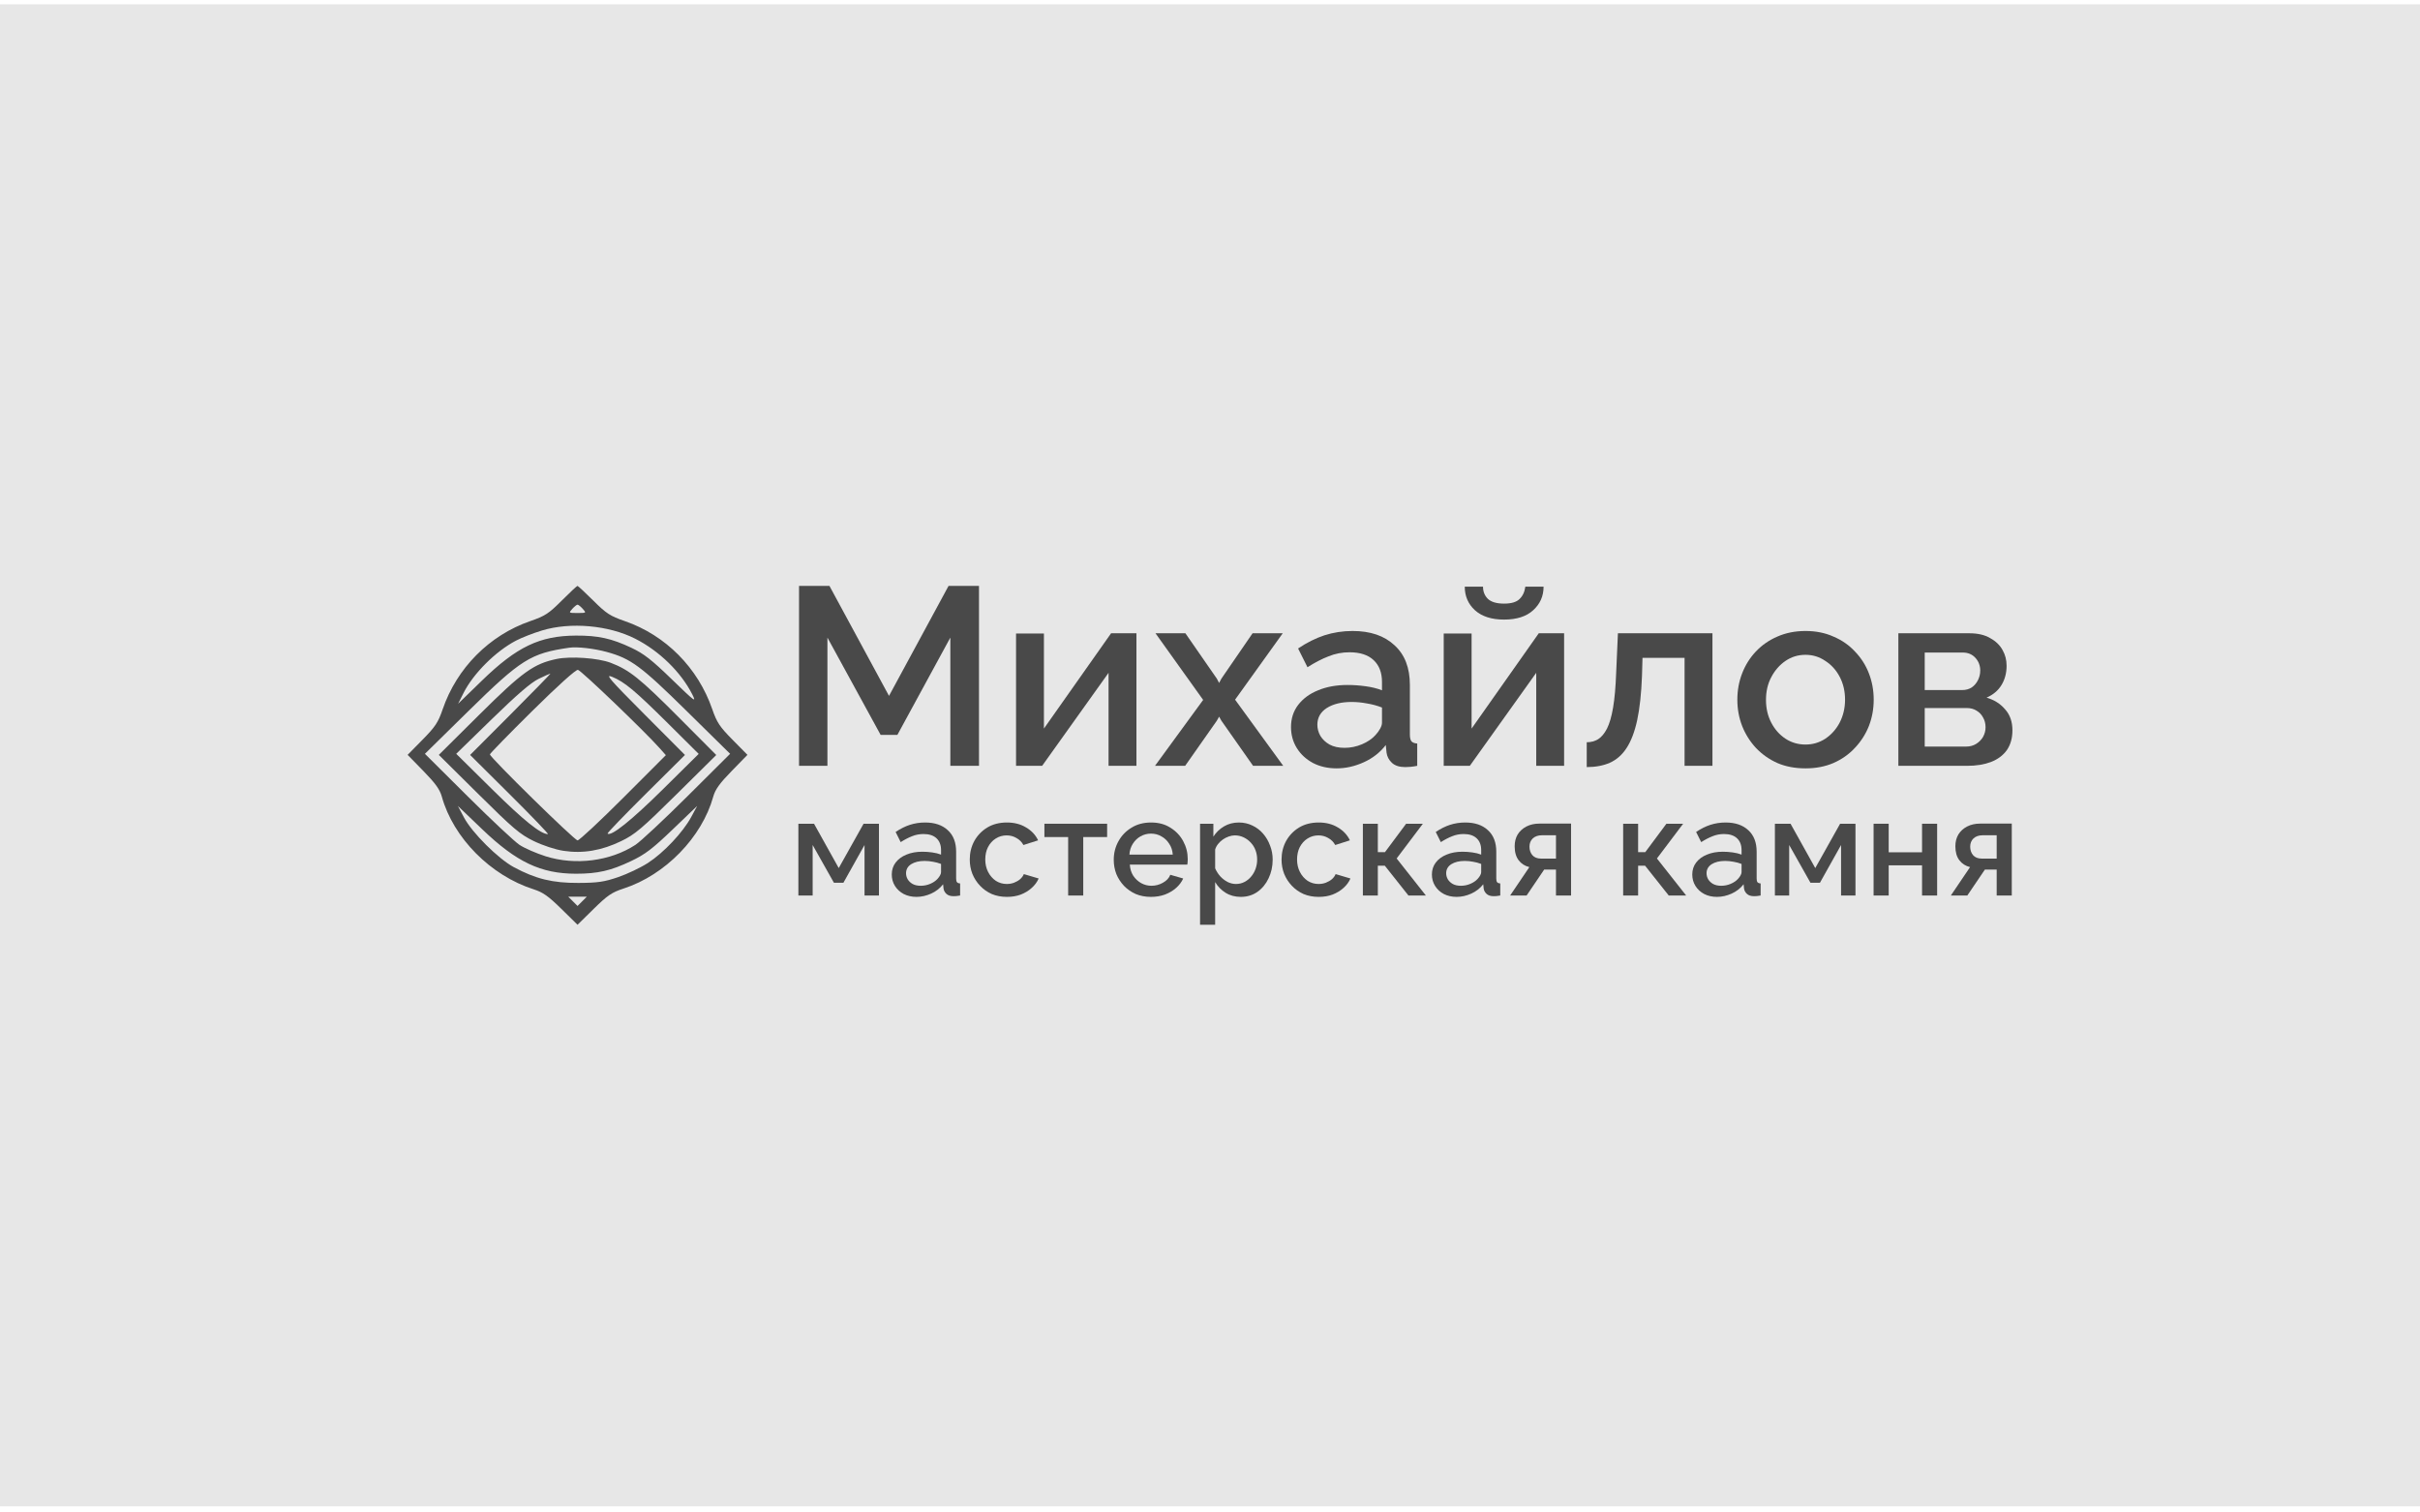 <?xml version="1.0" encoding="UTF-8"?> <svg xmlns="http://www.w3.org/2000/svg" width="232" height="145" viewBox="0 0 232 145" fill="none"><rect width="232" height="144" transform="translate(0 0.412)" fill="#E7E7E7"></rect><g clip-path="url(#clip0_762_960)"><path d="M76.539 85.852V78.971H78.039L80.408 83.221L82.789 78.971H84.263V85.852H82.881V81.01L80.855 84.629H79.947L77.907 81.01V85.852H76.539Z" fill="#494949"></path><path d="M85.492 83.838C85.492 83.4 85.615 83.018 85.861 82.694C86.115 82.36 86.462 82.106 86.9 81.93C87.339 81.746 87.847 81.654 88.427 81.654C88.734 81.654 89.045 81.676 89.361 81.72C89.685 81.764 89.97 81.834 90.216 81.93V81.496C90.216 81.014 90.071 80.637 89.782 80.365C89.492 80.093 89.076 79.957 88.532 79.957C88.146 79.957 87.782 80.027 87.44 80.167C87.097 80.299 86.733 80.488 86.347 80.733L85.861 79.759C86.317 79.452 86.773 79.224 87.229 79.075C87.694 78.926 88.181 78.852 88.69 78.852C89.611 78.852 90.334 79.097 90.861 79.588C91.396 80.071 91.663 80.76 91.663 81.654V84.22C91.663 84.387 91.69 84.505 91.742 84.575C91.804 84.645 91.905 84.685 92.045 84.694V85.852C91.913 85.878 91.795 85.895 91.69 85.904C91.584 85.913 91.497 85.917 91.427 85.917C91.12 85.917 90.887 85.843 90.729 85.694C90.571 85.545 90.479 85.369 90.453 85.168L90.413 84.773C90.115 85.159 89.734 85.457 89.269 85.668C88.804 85.878 88.334 85.983 87.861 85.983C87.404 85.983 86.997 85.891 86.637 85.707C86.277 85.514 85.997 85.255 85.795 84.931C85.593 84.606 85.492 84.242 85.492 83.838ZM89.874 84.26C89.979 84.145 90.062 84.031 90.124 83.917C90.185 83.803 90.216 83.703 90.216 83.615V82.825C89.97 82.729 89.712 82.659 89.44 82.615C89.168 82.562 88.9 82.536 88.637 82.536C88.111 82.536 87.681 82.641 87.347 82.852C87.023 83.062 86.861 83.352 86.861 83.72C86.861 83.922 86.913 84.115 87.019 84.299C87.133 84.483 87.29 84.632 87.492 84.746C87.703 84.861 87.962 84.917 88.269 84.917C88.584 84.917 88.887 84.856 89.177 84.733C89.466 84.61 89.698 84.453 89.874 84.26Z" fill="#494949"></path><path d="M96.535 85.983C95.999 85.983 95.513 85.891 95.074 85.707C94.644 85.514 94.271 85.251 93.956 84.917C93.64 84.584 93.394 84.203 93.219 83.773C93.052 83.343 92.969 82.887 92.969 82.404C92.969 81.755 93.114 81.163 93.403 80.628C93.701 80.093 94.113 79.663 94.64 79.338C95.175 79.014 95.806 78.852 96.535 78.852C97.236 78.852 97.846 79.009 98.364 79.325C98.89 79.632 99.276 80.044 99.522 80.562L98.114 81.01C97.956 80.72 97.732 80.496 97.442 80.338C97.162 80.172 96.85 80.088 96.508 80.088C96.122 80.088 95.771 80.189 95.456 80.391C95.149 80.584 94.903 80.856 94.719 81.207C94.543 81.549 94.456 81.948 94.456 82.404C94.456 82.843 94.548 83.242 94.732 83.602C94.916 83.953 95.162 84.233 95.469 84.444C95.784 84.645 96.135 84.746 96.521 84.746C96.758 84.746 96.986 84.707 97.206 84.628C97.434 84.54 97.631 84.426 97.798 84.286C97.965 84.137 98.083 83.974 98.153 83.799L99.574 84.22C99.425 84.562 99.201 84.865 98.903 85.128C98.614 85.391 98.267 85.602 97.864 85.76C97.469 85.909 97.026 85.983 96.535 85.983Z" fill="#494949"></path><path d="M102.401 85.852V80.247H100.125V78.971H106.138V80.247H103.849V85.852H102.401Z" fill="#494949"></path><path d="M110.339 85.983C109.804 85.983 109.317 85.891 108.879 85.707C108.449 85.514 108.076 85.255 107.76 84.931C107.445 84.597 107.199 84.22 107.023 83.799C106.857 83.369 106.773 82.913 106.773 82.431C106.773 81.781 106.923 81.189 107.221 80.654C107.519 80.11 107.936 79.676 108.471 79.352C109.006 79.018 109.633 78.852 110.352 78.852C111.072 78.852 111.69 79.018 112.208 79.352C112.734 79.676 113.142 80.106 113.431 80.641C113.721 81.176 113.866 81.751 113.866 82.365C113.866 82.47 113.861 82.571 113.853 82.667C113.844 82.755 113.835 82.83 113.826 82.891H108.313C108.339 83.295 108.449 83.65 108.642 83.957C108.844 84.255 109.098 84.492 109.405 84.667C109.712 84.834 110.041 84.917 110.392 84.917C110.778 84.917 111.142 84.821 111.484 84.628C111.835 84.435 112.072 84.181 112.195 83.865L113.431 84.22C113.282 84.553 113.054 84.856 112.747 85.128C112.449 85.391 112.094 85.602 111.681 85.76C111.269 85.909 110.822 85.983 110.339 85.983ZM108.274 81.93H112.431C112.405 81.536 112.291 81.189 112.089 80.891C111.896 80.584 111.646 80.347 111.339 80.18C111.041 80.005 110.708 79.917 110.339 79.917C109.98 79.917 109.646 80.005 109.339 80.18C109.041 80.347 108.795 80.584 108.602 80.891C108.409 81.189 108.3 81.536 108.274 81.93Z" fill="#494949"></path><path d="M118.955 85.983C118.402 85.983 117.915 85.852 117.494 85.588C117.073 85.325 116.74 84.983 116.494 84.562V88.654H115.047V78.97H116.323V80.207C116.586 79.795 116.929 79.466 117.35 79.22C117.771 78.974 118.24 78.852 118.757 78.852C119.231 78.852 119.665 78.948 120.06 79.141C120.455 79.325 120.797 79.584 121.086 79.917C121.376 80.251 121.6 80.632 121.758 81.062C121.924 81.483 122.008 81.93 122.008 82.404C122.008 83.062 121.876 83.663 121.613 84.207C121.358 84.751 120.999 85.185 120.534 85.51C120.078 85.825 119.551 85.983 118.955 85.983ZM118.481 84.746C118.788 84.746 119.064 84.681 119.31 84.549C119.565 84.417 119.779 84.242 119.955 84.023C120.139 83.803 120.279 83.553 120.376 83.273C120.472 82.992 120.521 82.703 120.521 82.404C120.521 82.088 120.468 81.79 120.363 81.51C120.258 81.229 120.104 80.983 119.902 80.773C119.709 80.562 119.481 80.395 119.218 80.273C118.964 80.15 118.683 80.088 118.376 80.088C118.192 80.088 117.999 80.124 117.797 80.194C117.595 80.264 117.407 80.36 117.231 80.483C117.056 80.606 116.902 80.751 116.771 80.917C116.639 81.084 116.547 81.259 116.494 81.444V83.246C116.617 83.527 116.779 83.781 116.981 84.01C117.183 84.229 117.415 84.409 117.679 84.549C117.942 84.681 118.209 84.746 118.481 84.746Z" fill="#494949"></path><path d="M126.425 85.983C125.89 85.983 125.403 85.891 124.965 85.707C124.534 85.514 124.162 85.251 123.846 84.917C123.53 84.584 123.285 84.203 123.109 83.773C122.943 83.343 122.859 82.887 122.859 82.404C122.859 81.755 123.004 81.163 123.294 80.628C123.592 80.093 124.004 79.663 124.53 79.338C125.066 79.014 125.697 78.852 126.425 78.852C127.127 78.852 127.736 79.009 128.254 79.325C128.78 79.632 129.166 80.044 129.412 80.562L128.004 81.01C127.846 80.72 127.623 80.496 127.334 80.338C127.052 80.172 126.741 80.088 126.399 80.088C126.013 80.088 125.662 80.189 125.346 80.391C125.039 80.584 124.794 80.856 124.609 81.207C124.434 81.549 124.347 81.948 124.347 82.404C124.347 82.843 124.438 83.242 124.623 83.602C124.806 83.953 125.052 84.233 125.359 84.444C125.675 84.645 126.026 84.746 126.412 84.746C126.649 84.746 126.877 84.707 127.096 84.628C127.324 84.54 127.521 84.426 127.688 84.286C127.855 84.137 127.974 83.974 128.043 83.799L129.464 84.22C129.316 84.562 129.092 84.865 128.794 85.128C128.504 85.391 128.158 85.602 127.754 85.76C127.359 85.909 126.916 85.983 126.425 85.983Z" fill="#494949"></path><path d="M130.656 85.852V78.971H132.09V81.694H132.774L134.801 78.971H136.407L133.893 82.3L136.696 85.852H135.024L132.762 82.997H132.09V85.852H130.656Z" fill="#494949"></path><path d="M137.273 83.838C137.273 83.4 137.397 83.018 137.642 82.694C137.896 82.36 138.243 82.106 138.682 81.93C139.12 81.746 139.629 81.654 140.208 81.654C140.515 81.654 140.826 81.676 141.143 81.72C141.467 81.764 141.752 81.834 141.998 81.93V81.496C141.998 81.014 141.853 80.637 141.563 80.365C141.274 80.093 140.857 79.957 140.313 79.957C139.927 79.957 139.563 80.027 139.222 80.167C138.879 80.299 138.515 80.488 138.129 80.733L137.642 79.759C138.099 79.452 138.554 79.224 139.011 79.075C139.476 78.926 139.963 78.852 140.471 78.852C141.393 78.852 142.116 79.097 142.642 79.588C143.178 80.071 143.445 80.76 143.445 81.654V84.22C143.445 84.387 143.472 84.505 143.524 84.575C143.586 84.645 143.686 84.685 143.827 84.694V85.852C143.695 85.878 143.576 85.895 143.472 85.904C143.366 85.913 143.279 85.917 143.208 85.917C142.901 85.917 142.668 85.843 142.511 85.694C142.353 85.545 142.26 85.369 142.235 85.168L142.195 84.773C141.897 85.159 141.515 85.457 141.05 85.668C140.585 85.878 140.116 85.983 139.642 85.983C139.186 85.983 138.778 85.891 138.418 85.707C138.059 85.514 137.778 85.255 137.577 84.931C137.375 84.606 137.273 84.242 137.273 83.838ZM141.655 84.26C141.761 84.145 141.844 84.031 141.906 83.917C141.967 83.803 141.998 83.703 141.998 83.615V82.825C141.752 82.729 141.493 82.659 141.222 82.615C140.95 82.562 140.682 82.536 140.418 82.536C139.892 82.536 139.462 82.641 139.129 82.852C138.804 83.062 138.642 83.352 138.642 83.72C138.642 83.922 138.695 84.115 138.8 84.299C138.914 84.483 139.072 84.632 139.273 84.746C139.484 84.861 139.744 84.917 140.05 84.917C140.366 84.917 140.668 84.856 140.958 84.733C141.248 84.61 141.48 84.453 141.655 84.26Z" fill="#494949"></path><path d="M144.773 85.852L146.615 83.128C146.185 83.023 145.844 82.804 145.589 82.47C145.334 82.137 145.208 81.689 145.208 81.128C145.208 80.698 145.304 80.321 145.497 79.996C145.699 79.672 145.98 79.418 146.339 79.233C146.699 79.049 147.115 78.957 147.589 78.957H150.615V85.852H149.168V83.365H148.037L146.352 85.852H144.773ZM147.734 82.312H149.168V80.076H147.826C147.458 80.076 147.164 80.176 146.944 80.378C146.734 80.58 146.628 80.843 146.628 81.168C146.628 81.492 146.721 81.764 146.905 81.984C147.098 82.203 147.374 82.312 147.734 82.312Z" fill="#494949"></path><path d="M155.609 85.852V78.971H157.043V81.694H157.728L159.754 78.971H161.359L158.846 82.3L161.649 85.852H159.978L157.714 82.997H157.043V85.852H155.609Z" fill="#494949"></path><path d="M162.234 83.838C162.234 83.4 162.358 83.018 162.603 82.694C162.857 82.36 163.204 82.106 163.643 81.93C164.081 81.746 164.59 81.654 165.169 81.654C165.476 81.654 165.787 81.676 166.104 81.72C166.427 81.764 166.713 81.834 166.959 81.93V81.496C166.959 81.014 166.814 80.637 166.524 80.365C166.234 80.093 165.818 79.957 165.274 79.957C164.888 79.957 164.524 80.027 164.182 80.167C163.84 80.299 163.476 80.488 163.09 80.733L162.603 79.759C163.059 79.452 163.515 79.224 163.972 79.075C164.437 78.926 164.924 78.852 165.432 78.852C166.353 78.852 167.077 79.097 167.603 79.588C168.138 80.071 168.406 80.76 168.406 81.654V84.22C168.406 84.387 168.433 84.505 168.484 84.575C168.546 84.645 168.647 84.685 168.788 84.694V85.852C168.656 85.878 168.537 85.895 168.433 85.904C168.327 85.913 168.24 85.917 168.169 85.917C167.862 85.917 167.629 85.843 167.472 85.694C167.314 85.545 167.221 85.369 167.195 85.168L167.156 84.773C166.858 85.159 166.476 85.457 166.011 85.668C165.546 85.878 165.077 85.983 164.603 85.983C164.147 85.983 163.739 85.891 163.379 85.707C163.02 85.514 162.739 85.255 162.537 84.931C162.336 84.606 162.234 84.242 162.234 83.838ZM166.616 84.26C166.722 84.145 166.805 84.031 166.866 83.917C166.928 83.803 166.959 83.703 166.959 83.615V82.825C166.713 82.729 166.454 82.659 166.182 82.615C165.911 82.562 165.643 82.536 165.379 82.536C164.853 82.536 164.423 82.641 164.09 82.852C163.765 83.062 163.603 83.352 163.603 83.72C163.603 83.922 163.656 84.115 163.761 84.299C163.875 84.483 164.033 84.632 164.234 84.746C164.445 84.861 164.704 84.917 165.011 84.917C165.327 84.917 165.629 84.856 165.919 84.733C166.208 84.61 166.441 84.453 166.616 84.26Z" fill="#494949"></path><path d="M170.156 85.852V78.971H171.656L174.025 83.221L176.407 78.971H177.88V85.852H176.499V81.01L174.473 84.629H173.565L171.525 81.01V85.852H170.156Z" fill="#494949"></path><path d="M179.617 85.852V78.971H181.065V81.708H184.262V78.971H185.709V85.852H184.262V82.958H181.065V85.852H179.617Z" fill="#494949"></path><path d="M187.023 85.852L188.865 83.128C188.435 83.023 188.094 82.804 187.839 82.47C187.584 82.137 187.457 81.689 187.457 81.128C187.457 80.698 187.554 80.321 187.747 79.996C187.948 79.672 188.23 79.418 188.589 79.233C188.949 79.049 189.365 78.957 189.839 78.957H192.865V85.852H191.418V83.365H190.287L188.602 85.852H187.023ZM189.984 82.312H191.418V80.076H190.076C189.708 80.076 189.414 80.176 189.194 80.378C188.984 80.58 188.878 80.843 188.878 81.168C188.878 81.492 188.971 81.764 189.154 81.984C189.347 82.203 189.624 82.312 189.984 82.312Z" fill="#494949"></path><path d="M91.107 73.419V61.125L86.029 70.455H84.425L79.323 61.125V73.419H76.602V56.168H79.517L85.227 66.713L90.937 56.168H93.853V73.419H91.107Z" fill="#494949"></path><path d="M97.406 73.419V60.735H100.079V69.847L106.518 60.711H108.948V73.419H106.275V64.501L99.909 73.419H97.406Z" fill="#494949"></path><path d="M113.642 60.711L116.655 65.06L116.874 65.473L117.093 65.06L120.081 60.711H122.973L118.405 67.077L123.021 73.419H120.13L117.093 69.094L116.874 68.705L116.655 69.094L113.618 73.419H110.727L115.343 67.101L110.775 60.711H113.642Z" fill="#494949"></path><path d="M123.766 69.701C123.766 68.891 123.992 68.186 124.446 67.587C124.916 66.972 125.556 66.502 126.366 66.178C127.175 65.838 128.115 65.668 129.184 65.668C129.751 65.668 130.326 65.708 130.909 65.789C131.508 65.87 132.035 66 132.488 66.178V65.376C132.488 64.485 132.222 63.789 131.687 63.286C131.152 62.784 130.383 62.533 129.378 62.533C128.666 62.533 127.994 62.663 127.362 62.922C126.73 63.165 126.057 63.513 125.345 63.967L124.446 62.169C125.288 61.602 126.13 61.181 126.973 60.905C127.831 60.63 128.731 60.492 129.67 60.492C131.371 60.492 132.707 60.946 133.679 61.853C134.667 62.744 135.162 64.015 135.162 65.668V70.406C135.162 70.713 135.21 70.932 135.307 71.062C135.42 71.191 135.607 71.264 135.866 71.28V73.419C135.623 73.467 135.404 73.5 135.21 73.516C135.015 73.532 134.853 73.54 134.724 73.54C134.157 73.54 133.728 73.402 133.436 73.127C133.145 72.852 132.975 72.528 132.926 72.155L132.853 71.426C132.302 72.139 131.598 72.69 130.739 73.079C129.881 73.467 129.014 73.662 128.139 73.662C127.297 73.662 126.544 73.492 125.88 73.151C125.216 72.795 124.697 72.317 124.324 71.718C123.952 71.118 123.766 70.446 123.766 69.701ZM131.857 70.479C132.052 70.268 132.205 70.057 132.318 69.847C132.431 69.636 132.488 69.45 132.488 69.288V67.83C132.035 67.652 131.557 67.522 131.055 67.441C130.553 67.344 130.059 67.296 129.573 67.296C128.601 67.296 127.807 67.49 127.191 67.879C126.592 68.267 126.293 68.802 126.293 69.482C126.293 69.855 126.39 70.211 126.584 70.552C126.795 70.892 127.087 71.167 127.459 71.378C127.847 71.588 128.325 71.694 128.892 71.694C129.476 71.694 130.034 71.58 130.569 71.353C131.104 71.126 131.533 70.835 131.857 70.479Z" fill="#494949"></path><path d="M138.406 73.419V60.735H141.079V69.847L147.518 60.711H149.948V73.419H147.275V64.501L140.909 73.419H138.406ZM144.19 59.399C142.991 59.399 142.06 59.099 141.395 58.5C140.747 57.901 140.423 57.147 140.423 56.24H142.173C142.173 56.71 142.326 57.099 142.634 57.407C142.958 57.714 143.476 57.868 144.19 57.868C144.886 57.868 145.38 57.722 145.671 57.431C145.98 57.139 146.166 56.742 146.23 56.24H147.98C147.98 57.147 147.647 57.901 146.984 58.5C146.336 59.099 145.404 59.399 144.19 59.399Z" fill="#494949"></path><path d="M152.117 73.54V71.159C152.523 71.159 152.887 71.062 153.211 70.867C153.535 70.657 153.818 70.317 154.061 69.847C154.304 69.361 154.499 68.689 154.644 67.83C154.79 66.972 154.887 65.878 154.936 64.55L155.106 60.711H164.169V73.419H161.496V63.068H157.463L157.414 64.793C157.35 66.494 157.196 67.911 156.953 69.045C156.71 70.163 156.37 71.054 155.932 71.718C155.511 72.366 154.977 72.835 154.329 73.127C153.696 73.403 152.96 73.54 152.117 73.54Z" fill="#494949"></path><path d="M173.091 73.662C172.086 73.662 171.188 73.492 170.394 73.151C169.6 72.795 168.912 72.309 168.329 71.694C167.762 71.078 167.325 70.381 167.017 69.604C166.709 68.81 166.555 67.968 166.555 67.077C166.555 66.186 166.709 65.344 167.017 64.55C167.325 63.756 167.762 63.06 168.329 62.46C168.912 61.845 169.6 61.367 170.394 61.027C171.204 60.67 172.103 60.492 173.091 60.492C174.08 60.492 174.971 60.67 175.764 61.027C176.574 61.367 177.262 61.845 177.829 62.46C178.412 63.06 178.858 63.756 179.165 64.55C179.474 65.344 179.628 66.186 179.628 67.077C179.628 67.968 179.474 68.81 179.165 69.604C178.858 70.381 178.412 71.078 177.829 71.694C177.262 72.309 176.574 72.795 175.764 73.151C174.971 73.492 174.08 73.662 173.091 73.662ZM169.301 67.101C169.301 67.911 169.471 68.64 169.811 69.288C170.151 69.936 170.605 70.446 171.172 70.819C171.739 71.191 172.379 71.378 173.091 71.378C173.787 71.378 174.42 71.191 174.987 70.819C175.57 70.43 176.031 69.912 176.371 69.264C176.711 68.6 176.881 67.871 176.881 67.077C176.881 66.267 176.711 65.538 176.371 64.89C176.031 64.242 175.57 63.732 174.987 63.359C174.42 62.971 173.787 62.776 173.091 62.776C172.379 62.776 171.739 62.971 171.172 63.359C170.605 63.748 170.151 64.266 169.811 64.914C169.471 65.546 169.301 66.275 169.301 67.101Z" fill="#494949"></path><path d="M181.992 73.419V60.711H188.796C189.606 60.711 190.27 60.865 190.788 61.173C191.323 61.464 191.72 61.845 191.979 62.315C192.238 62.768 192.368 63.27 192.368 63.821C192.368 64.518 192.206 65.133 191.882 65.668C191.558 66.202 191.08 66.607 190.448 66.882C191.177 67.093 191.768 67.466 192.222 68C192.692 68.519 192.927 69.191 192.927 70.017C192.927 70.762 192.748 71.394 192.392 71.912C192.036 72.414 191.526 72.795 190.861 73.054C190.213 73.297 189.452 73.419 188.577 73.419H181.992ZM184.519 71.572H188.504C188.845 71.572 189.153 71.491 189.428 71.329C189.72 71.151 189.946 70.924 190.108 70.649C190.27 70.357 190.351 70.049 190.351 69.725C190.351 69.369 190.27 69.053 190.108 68.778C189.963 68.502 189.752 68.284 189.476 68.122C189.217 67.96 188.909 67.879 188.553 67.879H184.519V71.572ZM184.519 66.154H188.116C188.456 66.154 188.756 66.073 189.015 65.911C189.274 65.733 189.476 65.498 189.622 65.206C189.768 64.915 189.841 64.607 189.841 64.283C189.841 63.813 189.687 63.408 189.379 63.068C189.071 62.728 188.666 62.558 188.164 62.558H184.519V66.154Z" fill="#494949"></path><path fill-rule="evenodd" clip-rule="evenodd" d="M53.854 57.577C52.605 58.826 52.261 59.051 50.83 59.546C46.91 60.903 43.794 64.042 42.437 68C42.004 69.261 41.734 69.67 40.506 70.917L39.078 72.367L40.592 73.917C41.737 75.09 42.166 75.685 42.355 76.366C43.455 80.331 47.036 83.945 51.167 85.26C52.048 85.541 52.576 85.914 53.817 87.133L55.367 88.656L56.917 87.133C58.244 85.829 58.657 85.549 59.792 85.18C63.777 83.885 67.295 80.275 68.38 76.366C68.569 75.685 68.997 75.09 70.143 73.917L71.656 72.367L70.225 70.917C68.988 69.663 68.723 69.264 68.275 67.969C66.908 64.017 63.81 60.898 59.909 59.548C58.487 59.055 58.133 58.825 56.878 57.579C56.097 56.803 55.414 56.168 55.361 56.168C55.307 56.168 54.629 56.802 53.854 57.577ZM54.867 58.368C54.511 58.762 54.518 58.768 55.367 58.768C56.217 58.768 56.224 58.762 55.867 58.368C55.668 58.148 55.443 57.968 55.367 57.968C55.291 57.968 55.066 58.148 54.867 58.368ZM51.967 60.441C51.142 60.689 50.018 61.128 49.468 61.416C47.51 62.441 45.374 64.573 44.437 66.437L43.919 67.467L46.193 65.257C49.537 62.007 51.739 60.951 55.209 60.933C57.348 60.922 58.629 61.204 60.538 62.107C61.729 62.67 62.468 63.248 64.415 65.135C66.638 67.29 66.786 67.399 66.365 66.567C65.284 64.433 63.201 62.4 60.9 61.234C58.346 59.939 54.706 59.616 51.967 60.441ZM54.567 62.095C50.864 62.635 49.951 63.209 44.91 68.164L40.736 72.267L44.827 76.335C47.077 78.572 49.311 80.666 49.792 80.989C50.274 81.311 51.41 81.808 52.318 82.094C55.163 82.989 58.507 82.563 60.914 80.997C61.403 80.679 63.646 78.584 65.899 76.343L69.994 72.267L65.83 68.166C61.447 63.85 60.478 63.134 58.167 62.502C56.94 62.167 55.327 61.984 54.567 62.095ZM53.367 63.174C51.164 63.636 50.081 64.416 45.968 68.499L42.068 72.371L45.868 76.135C49.209 79.446 49.849 79.988 51.167 80.629C52.042 81.054 53.23 81.445 54.017 81.566C55.873 81.851 57.679 81.547 59.567 80.629C60.884 79.989 61.529 79.442 64.866 76.141L68.666 72.382L65.066 68.767C61.358 65.043 60.328 64.218 58.539 63.538C57.333 63.08 54.698 62.894 53.367 63.174ZM51.017 68.171C48.79 70.372 46.968 72.24 46.968 72.322C46.968 72.611 55.075 80.566 55.371 80.566C55.536 80.566 57.507 78.728 59.752 76.481L63.834 72.396L63.243 71.731C61.771 70.075 55.706 64.262 55.404 64.218C55.197 64.188 53.507 65.711 51.017 68.171ZM51.632 65.083C50.91 65.432 49.558 66.596 47.167 68.925L43.737 72.267L47.202 75.689C50.209 78.659 51.837 79.966 52.529 79.966C52.626 79.966 50.987 78.258 48.887 76.171L45.068 72.376L48.966 68.472C51.109 66.324 52.819 64.57 52.765 64.575C52.712 64.579 52.201 64.807 51.632 65.083ZM61.767 68.465L65.666 72.377L61.914 76.103C59.851 78.152 58.2 79.866 58.245 79.911C58.562 80.228 60.517 78.667 63.524 75.694L66.982 72.276L64.059 69.371C60.863 66.196 59.878 65.375 58.667 64.88C57.985 64.601 58.443 65.13 61.767 68.465ZM44.479 78.366C45.251 79.828 47.762 82.33 49.268 83.139C51.365 84.265 52.983 84.658 55.467 84.645C57.32 84.635 57.919 84.547 59.267 84.087C60.147 83.786 61.434 83.173 62.126 82.724C63.635 81.745 65.471 79.794 66.262 78.33L66.837 77.266L64.49 79.516C62.547 81.378 61.86 81.901 60.505 82.548C58.563 83.475 57.291 83.766 55.207 83.763C51.85 83.758 49.514 82.65 46.234 79.506L43.897 77.266L44.479 78.366ZM54.923 86.41L55.367 86.854L55.812 86.41L56.256 85.965H55.367H54.478L54.923 86.41Z" fill="#494949"></path></g><defs><clipPath id="clip0_762_960"><rect width="153.85" height="34" fill="white" transform="translate(39.078 55.412)"></rect></clipPath></defs></svg> 